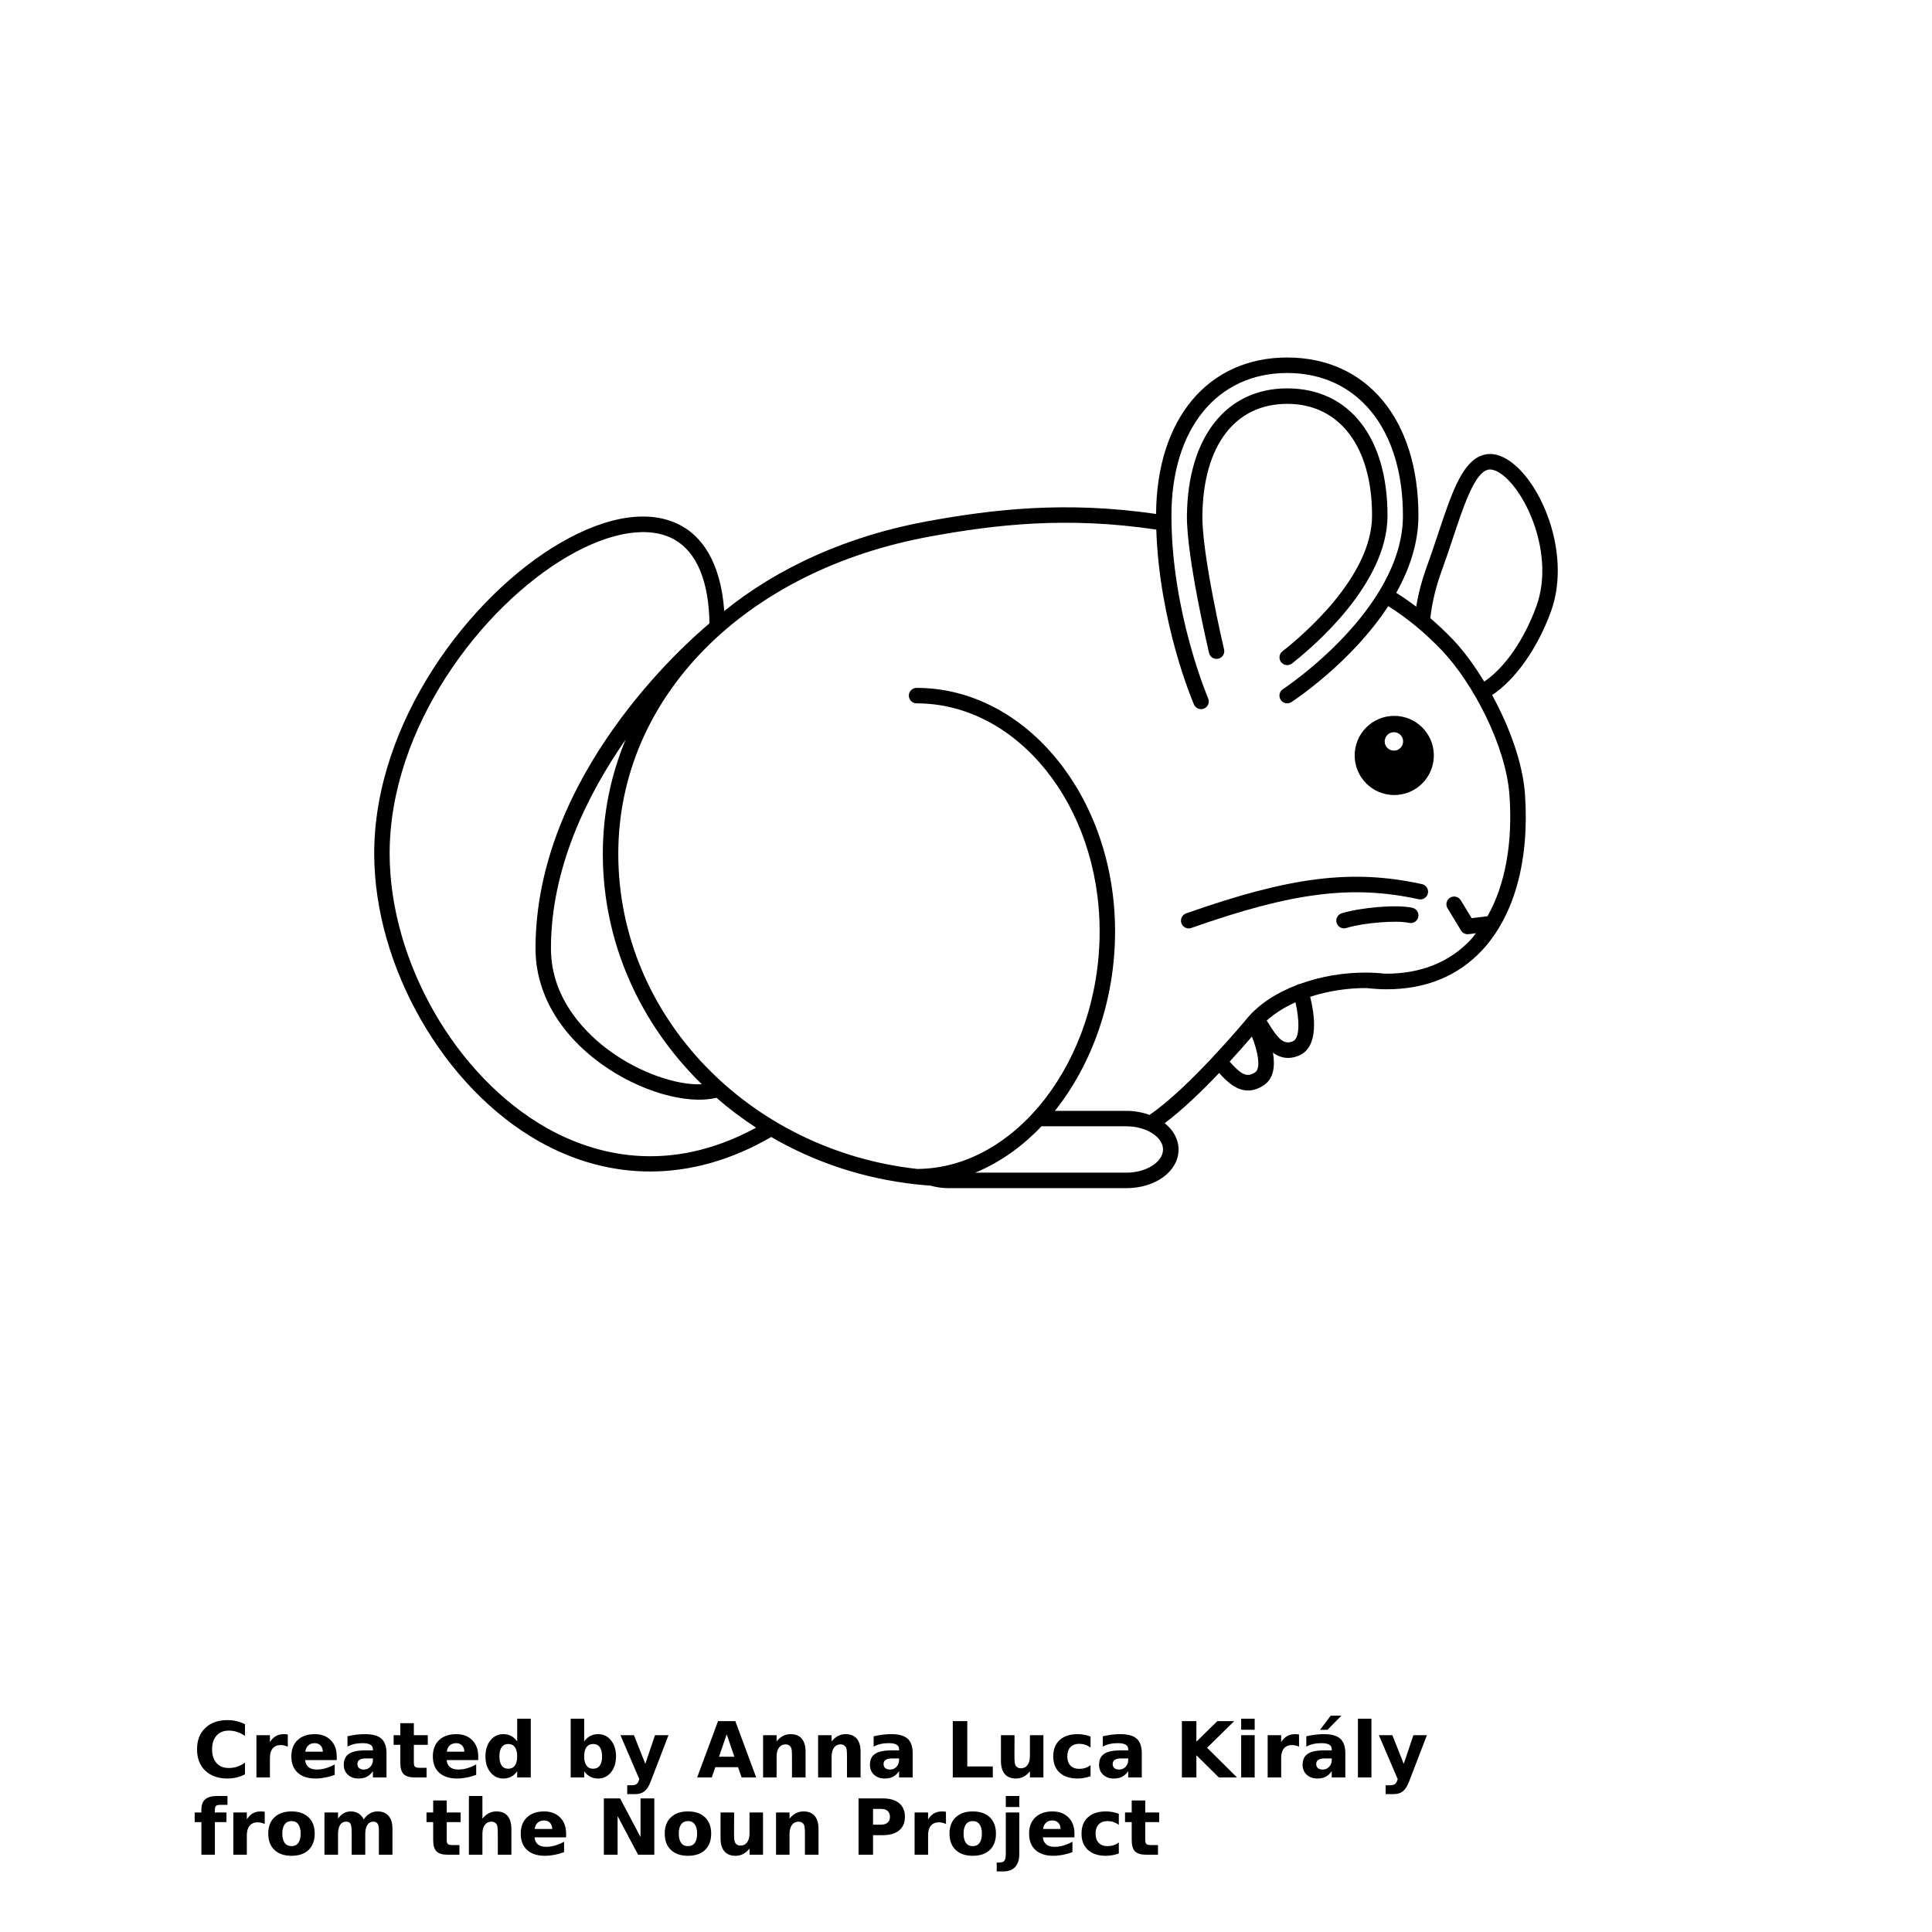 <?xml version="1.0" encoding="UTF-8"?>
<svg xmlns="http://www.w3.org/2000/svg" xmlns:xlink="http://www.w3.org/1999/xlink" width="700pt" height="700pt" version="1.1" viewBox="0 0 700 700">
  <defs>
    <symbol id="x" overflow="visible">
      <path d="m18.766-1.125c-0.969 0.5-1.98 0.875-3.031 1.125-1.043 0.258-2.137 0.391-3.281 0.391-3.398 0-6.09-0.945-8.078-2.844-1.992-1.906-2.984-4.484-2.984-7.734 0-3.258 0.992-5.836 2.984-7.734 1.988-1.906 4.68-2.859 8.078-2.859 1.145 0 2.238 0.133 3.281 0.391 1.051 0.25 2.062 0.625 3.031 1.125v4.219c-0.98-0.656-1.945-1.141-2.891-1.453-0.949-0.312-1.949-0.469-3-0.469-1.875 0-3.352 0.605-4.422 1.812-1.074 1.199-1.609 2.856-1.609 4.969 0 2.106 0.535 3.762 1.609 4.969 1.07 1.199 2.547 1.797 4.422 1.797 1.051 0 2.051-0.148 3-0.453 0.945-0.312 1.91-0.801 2.891-1.469z"></path>
    </symbol>
    <symbol id="b" overflow="visible">
      <path d="m13.734-11.141c-0.438-0.195-0.871-0.344-1.297-0.438-0.418-0.102-0.84-0.156-1.266-0.156-1.262 0-2.231 0.406-2.906 1.219-0.68 0.805-1.016 1.953-1.016 3.453v7.062h-4.891v-15.312h4.891v2.516c0.625-1 1.344-1.727 2.156-2.188 0.82-0.469 1.801-0.703 2.938-0.703 0.164 0 0.344 0.012 0.531 0.031 0.195 0.012 0.477 0.039 0.844 0.078z"></path>
    </symbol>
    <symbol id="a" overflow="visible">
      <path d="m17.641-7.703v1.406h-11.453c0.125 1.148 0.539 2.008 1.25 2.578 0.707 0.574 1.703 0.859 2.984 0.859 1.031 0 2.082-0.148 3.156-0.453 1.082-0.312 2.191-0.773 3.328-1.391v3.766c-1.156 0.438-2.312 0.766-3.469 0.984-1.156 0.227-2.312 0.344-3.469 0.344-2.773 0-4.93-0.703-6.469-2.109-1.531-1.406-2.297-3.379-2.297-5.922 0-2.5 0.754-4.461 2.266-5.891 1.508-1.438 3.582-2.156 6.219-2.156 2.406 0 4.332 0.73 5.781 2.188 1.445 1.449 2.172 3.383 2.172 5.797zm-5.031-1.625c0-0.926-0.273-1.672-0.812-2.234-0.543-0.57-1.25-0.859-2.125-0.859-0.949 0-1.719 0.266-2.312 0.797s-0.965 1.297-1.109 2.297z"></path>
    </symbol>
    <symbol id="d" overflow="visible">
      <path d="m9.219-6.891c-1.023 0-1.793 0.172-2.312 0.516-0.512 0.344-0.766 0.855-0.766 1.531 0 0.625 0.207 1.117 0.625 1.469 0.414 0.344 0.988 0.516 1.719 0.516 0.926 0 1.703-0.328 2.328-0.984 0.633-0.664 0.953-1.492 0.953-2.484v-0.562zm7.469-1.844v8.734h-4.922v-2.266c-0.656 0.93-1.398 1.605-2.219 2.031-0.824 0.414-1.824 0.625-3 0.625-1.586 0-2.871-0.457-3.859-1.375-0.992-0.926-1.484-2.129-1.484-3.609 0-1.789 0.613-3.102 1.844-3.938 1.238-0.844 3.18-1.266 5.828-1.266h2.891v-0.391c0-0.77-0.309-1.332-0.922-1.688-0.617-0.363-1.57-0.547-2.859-0.547-1.055 0-2.031 0.105-2.938 0.312-0.898 0.211-1.73 0.523-2.5 0.938v-3.734c1.039-0.25 2.086-0.441 3.141-0.578 1.062-0.133 2.125-0.203 3.188-0.203 2.758 0 4.75 0.547 5.969 1.641 1.227 1.086 1.844 2.856 1.844 5.312z"></path>
    </symbol>
    <symbol id="c" overflow="visible">
      <path d="m7.703-19.656v4.344h5.047v3.5h-5.047v6.5c0 0.711 0.141 1.188 0.422 1.438s0.836 0.375 1.672 0.375h2.516v3.5h-4.188c-1.938 0-3.312-0.398-4.125-1.203-0.805-0.812-1.203-2.18-1.203-4.109v-6.5h-2.422v-3.5h2.422v-4.344z"></path>
    </symbol>
    <symbol id="l" overflow="visible">
      <path d="m12.766-13.078v-8.203h4.922v21.281h-4.922v-2.219c-0.668 0.906-1.406 1.57-2.219 1.984s-1.758 0.625-2.828 0.625c-1.887 0-3.434-0.75-4.641-2.25-1.211-1.5-1.812-3.426-1.812-5.781 0-2.363 0.602-4.297 1.812-5.797 1.207-1.5 2.754-2.25 4.641-2.25 1.062 0 2 0.215 2.812 0.641 0.82 0.43 1.566 1.086 2.234 1.969zm-3.219 9.922c1.039 0 1.836-0.379 2.391-1.141 0.551-0.77 0.828-1.883 0.828-3.344 0-1.457-0.277-2.566-0.828-3.328-0.555-0.77-1.352-1.156-2.391-1.156-1.043 0-1.84 0.387-2.391 1.156-0.555 0.762-0.828 1.871-0.828 3.328 0 1.461 0.273 2.574 0.828 3.344 0.551 0.762 1.348 1.141 2.391 1.141z"></path>
    </symbol>
    <symbol id="k" overflow="visible">
      <path d="m10.5-3.156c1.051 0 1.852-0.379 2.406-1.141 0.551-0.77 0.828-1.883 0.828-3.344 0-1.457-0.277-2.566-0.828-3.328-0.555-0.77-1.355-1.156-2.406-1.156-1.055 0-1.859 0.387-2.422 1.156-0.555 0.773-0.828 1.883-0.828 3.328 0 1.449 0.273 2.559 0.828 3.328 0.562 0.773 1.367 1.156 2.422 1.156zm-3.25-9.922c0.676-0.883 1.422-1.539 2.234-1.969 0.82-0.426 1.766-0.641 2.828-0.641 1.895 0 3.445 0.75 4.656 2.25 1.207 1.5 1.812 3.434 1.812 5.797 0 2.356-0.605 4.281-1.812 5.781-1.211 1.5-2.762 2.25-4.656 2.25-1.062 0-2.008-0.211-2.828-0.625-0.812-0.426-1.559-1.086-2.234-1.984v2.219h-4.891v-21.281h4.891z"></path>
    </symbol>
    <symbol id="g" overflow="visible">
      <path d="m0.344-15.312h4.891l4.125 10.391 3.5-10.391h4.891l-6.438 16.766c-0.648 1.695-1.402 2.883-2.266 3.562-0.867 0.688-2 1.031-3.406 1.031h-2.844v-3.219h1.531c0.832 0 1.438-0.137 1.812-0.406 0.383-0.262 0.68-0.73 0.891-1.406l0.141-0.422z"></path>
    </symbol>
    <symbol id="j" overflow="visible">
      <path d="m14.953-3.719h-8.219l-1.312 3.719h-5.281l7.562-20.406h6.266l7.562 20.406h-5.281zm-6.906-3.781h5.578l-2.781-8.125z"></path>
    </symbol>
    <symbol id="f" overflow="visible">
      <path d="m17.75-9.328v9.328h-4.922v-7.141c0-1.32-0.031-2.234-0.094-2.734s-0.168-0.867-0.312-1.109c-0.188-0.312-0.449-0.555-0.781-0.734-0.324-0.176-0.695-0.266-1.109-0.266-1.023 0-1.824 0.398-2.406 1.188-0.586 0.781-0.875 1.871-0.875 3.266v7.531h-4.891v-15.312h4.891v2.234c0.738-0.883 1.52-1.539 2.344-1.969 0.832-0.426 1.75-0.641 2.75-0.641 1.77 0 3.113 0.547 4.031 1.641 0.914 1.086 1.375 2.656 1.375 4.719z"></path>
    </symbol>
    <symbol id="w" overflow="visible">
      <path d="m2.578-20.406h5.25v16.422h9.25v3.984h-14.5z"></path>
    </symbol>
    <symbol id="i" overflow="visible">
      <path d="m2.188-5.969v-9.344h4.922v1.531c0 0.836-0.008 1.875-0.016 3.125-0.012 1.25-0.016 2.086-0.016 2.5 0 1.242 0.031 2.133 0.094 2.672 0.07 0.543 0.18 0.934 0.328 1.172 0.207 0.324 0.473 0.574 0.797 0.75 0.32 0.168 0.691 0.25 1.109 0.25 1.02 0 1.82-0.391 2.406-1.172 0.582-0.781 0.875-1.867 0.875-3.266v-7.562h4.891v15.312h-4.891v-2.219c-0.742 0.898-1.523 1.559-2.344 1.984-0.824 0.414-1.734 0.625-2.734 0.625-1.762 0-3.106-0.539-4.031-1.625-0.93-1.082-1.391-2.66-1.391-4.734z"></path>
    </symbol>
    <symbol id="h" overflow="visible">
      <path d="m14.719-14.828v3.984c-0.656-0.457-1.324-0.797-2-1.016-0.668-0.219-1.359-0.328-2.078-0.328-1.367 0-2.434 0.402-3.203 1.203-0.762 0.793-1.141 1.906-1.141 3.344 0 1.43 0.379 2.543 1.141 3.344 0.77 0.793 1.836 1.188 3.203 1.188 0.758 0 1.484-0.109 2.172-0.328 0.688-0.227 1.32-0.566 1.906-1.016v4c-0.762 0.281-1.539 0.488-2.328 0.625-0.781 0.145-1.574 0.219-2.375 0.219-2.762 0-4.922-0.707-6.484-2.125-1.555-1.414-2.328-3.383-2.328-5.906 0-2.531 0.773-4.504 2.328-5.922 1.562-1.414 3.723-2.125 6.484-2.125 0.801 0 1.594 0.074 2.375 0.219 0.781 0.137 1.555 0.352 2.328 0.641z"></path>
    </symbol>
    <symbol id="v" overflow="visible">
      <path d="m2.578-20.406h5.25v7.438l7.594-7.438h6.109l-9.828 9.656 10.844 10.75h-6.594l-8.125-8.047v8.047h-5.25z"></path>
    </symbol>
    <symbol id="u" overflow="visible">
      <path d="m2.359-15.312h4.891v15.312h-4.891zm0-5.969h4.891v4h-4.891z"></path>
    </symbol>
    <symbol id="t" overflow="visible">
      <path d="m9.219-6.891c-1.023 0-1.793 0.172-2.312 0.516-0.512 0.344-0.766 0.855-0.766 1.531 0 0.625 0.207 1.117 0.625 1.469 0.414 0.344 0.988 0.516 1.719 0.516 0.926 0 1.703-0.328 2.328-0.984 0.633-0.664 0.953-1.492 0.953-2.484v-0.562zm7.469-1.844v8.734h-4.922v-2.266c-0.656 0.93-1.398 1.605-2.219 2.031-0.824 0.414-1.824 0.625-3 0.625-1.586 0-2.871-0.457-3.859-1.375-0.992-0.926-1.484-2.129-1.484-3.609 0-1.789 0.613-3.102 1.844-3.938 1.238-0.844 3.18-1.266 5.828-1.266h2.891v-0.391c0-0.77-0.309-1.332-0.922-1.688-0.617-0.363-1.57-0.547-2.859-0.547-1.055 0-2.031 0.105-2.938 0.312-0.898 0.211-1.73 0.523-2.5 0.938v-3.734c1.039-0.25 2.086-0.441 3.141-0.578 1.062-0.133 2.125-0.203 3.188-0.203 2.758 0 4.75 0.547 5.969 1.641 1.227 1.086 1.844 2.856 1.844 5.312zm-5.297-13.656h3.875l-5.047 5.141h-2.688z"></path>
    </symbol>
    <symbol id="s" overflow="visible">
      <path d="m2.359-21.281h4.891v21.281h-4.891z"></path>
    </symbol>
    <symbol id="r" overflow="visible">
      <path d="m12.422-21.281v3.219h-2.703c-0.688 0-1.172 0.125-1.453 0.375-0.273 0.25-0.406 0.688-0.406 1.312v1.062h4.188v3.5h-4.188v11.812h-4.891v-11.812h-2.438v-3.5h2.438v-1.062c0-1.664 0.461-2.898 1.391-3.703 0.926-0.801 2.367-1.203 4.328-1.203z"></path>
    </symbol>
    <symbol id="e" overflow="visible">
      <path d="m9.641-12.188c-1.086 0-1.914 0.391-2.484 1.172-0.574 0.781-0.859 1.906-0.859 3.375s0.285 2.594 0.859 3.375c0.57 0.773 1.398 1.156 2.484 1.156 1.062 0 1.875-0.383 2.438-1.156 0.57-0.781 0.859-1.906 0.859-3.375s-0.289-2.594-0.859-3.375c-0.562-0.781-1.375-1.172-2.438-1.172zm0-3.5c2.633 0 4.691 0.715 6.172 2.141 1.477 1.418 2.219 3.387 2.219 5.906 0 2.512-0.742 4.481-2.219 5.906-1.48 1.418-3.539 2.125-6.172 2.125-2.648 0-4.715-0.707-6.203-2.125-1.492-1.426-2.234-3.394-2.234-5.906 0-2.519 0.742-4.488 2.234-5.906 1.488-1.426 3.555-2.141 6.203-2.141z"></path>
    </symbol>
    <symbol id="q" overflow="visible">
      <path d="m16.547-12.766c0.613-0.945 1.348-1.672 2.203-2.172 0.852-0.5 1.789-0.75 2.812-0.75 1.758 0 3.098 0.547 4.016 1.641 0.926 1.086 1.391 2.656 1.391 4.719v9.328h-4.922v-7.984-0.359c0.008-0.133 0.016-0.32 0.016-0.562 0-1.082-0.164-1.863-0.484-2.344-0.312-0.488-0.824-0.734-1.531-0.734-0.93 0-1.648 0.387-2.156 1.156-0.512 0.762-0.773 1.867-0.781 3.312v7.516h-4.922v-7.984c0-1.695-0.148-2.785-0.438-3.266-0.293-0.488-0.812-0.734-1.562-0.734-0.938 0-1.664 0.387-2.172 1.156-0.512 0.762-0.766 1.859-0.766 3.297v7.531h-4.922v-15.312h4.922v2.234c0.602-0.863 1.289-1.516 2.062-1.953 0.781-0.438 1.641-0.656 2.578-0.656 1.062 0 2 0.258 2.812 0.766 0.812 0.512 1.426 1.23 1.844 2.156z"></path>
    </symbol>
    <symbol id="p" overflow="visible">
      <path d="m17.75-9.328v9.328h-4.922v-7.109c0-1.344-0.031-2.266-0.094-2.766s-0.168-0.867-0.312-1.109c-0.188-0.312-0.449-0.555-0.781-0.734-0.324-0.176-0.695-0.266-1.109-0.266-1.023 0-1.824 0.398-2.406 1.188-0.586 0.781-0.875 1.871-0.875 3.266v7.531h-4.891v-21.281h4.891v8.203c0.738-0.883 1.52-1.539 2.344-1.969 0.832-0.426 1.75-0.641 2.75-0.641 1.77 0 3.113 0.547 4.031 1.641 0.914 1.086 1.375 2.656 1.375 4.719z"></path>
    </symbol>
    <symbol id="o" overflow="visible">
      <path d="m2.578-20.406h5.875l7.422 14v-14h4.984v20.406h-5.875l-7.422-14v14h-4.984z"></path>
    </symbol>
    <symbol id="n" overflow="visible">
      <path d="m2.578-20.406h8.734c2.594 0 4.582 0.578 5.969 1.734 1.395 1.148 2.094 2.789 2.094 4.922 0 2.137-0.699 3.781-2.094 4.938-1.387 1.156-3.375 1.734-5.969 1.734h-3.484v7.078h-5.25zm5.25 3.812v5.703h2.922c1.02 0 1.805-0.25 2.359-0.75 0.562-0.5 0.844-1.203 0.844-2.109 0-0.914-0.281-1.617-0.844-2.109-0.555-0.488-1.34-0.734-2.359-0.734z"></path>
    </symbol>
    <symbol id="m" overflow="visible">
      <path d="m2.359-15.312h4.891v15.031c0 2.051-0.496 3.617-1.484 4.703-0.98 1.082-2.406 1.625-4.281 1.625h-2.422v-3.219h0.859c0.926 0 1.562-0.211 1.906-0.625 0.352-0.418 0.531-1.246 0.531-2.484zm0-5.969h4.891v4h-4.891z"></path>
    </symbol>
  </defs>
  <g>
    <path d="m515.22 320.34c-25.238-5.523-47.609-2.75-85.457 10.594-1.461 0.516-2.223 2.109-1.715 3.574 0.402 1.152 1.488 1.871 2.644 1.871 0.309 0 0.621-0.051 0.93-0.156 36.742-12.953 58.309-15.68 82.402-10.406 1.488 0.336 3-0.621 3.332-2.133 0.332-1.523-0.625-3.019-2.137-3.344z"></path>
    <path d="m511.75 328.91c-5.867-1.332-19.203 0-25.609 1.98-1.477 0.461-2.309 2.023-1.848 3.5 0.371 1.199 1.477 1.973 2.676 1.973 0.273 0 0.555-0.039 0.824-0.125 6.121-1.895 18.227-2.891 22.727-1.863 1.52 0.34 3.008-0.605 3.348-2.109 0.336-1.512-0.613-3.008-2.117-3.356z"></path>
    <path d="m441.42 238.65c1.508-0.352 2.438-1.863 2.078-3.371-0.078-0.34-8.02-34.172-7.852-48.441 0.293-25.375 11.781-40.516 30.738-40.516 18.961 0 30.738 15.512 30.738 40.48 0 22.012-24.852 43.215-32.469 49.184-1.215 0.953-1.43 2.715-0.477 3.93 0.555 0.707 1.371 1.07 2.207 1.07 0.605 0 1.215-0.195 1.73-0.594 8.121-6.367 34.613-29.055 34.613-53.594 0-28.426-13.922-46.082-36.34-46.082-22.086 0-36.012 17.645-36.34 46.055-0.168 14.945 7.672 48.371 8.008 49.789 0.344 1.516 1.816 2.438 3.363 2.09z"></path>
    <path d="m561.91 221.65c8.262-22.641-5.481-51.762-18.457-56.488-2.637-0.965-5.168-0.879-7.527 0.254-6.613 3.191-10.246 14.105-14.852 27.914-1.281 3.848-2.625 7.879-4.098 11.922-1.781 4.879-3.07 9.754-3.852 14.559-2.363-1.797-4.781-3.477-7.246-5.023 4.762-8.496 8.047-17.93 8.047-27.977 0-34.797-18.66-57.281-47.539-57.281-28.711 0-47.297 22.23-47.516 56.684-32.969-4.793-59.188-1.641-82.582 2.598-29.203 5.297-54.344 16.789-73.879 32.562-1.32-18.586-8.742-26.969-15.109-30.637-10.977-6.324-26.672-4.234-44.184 5.914-32.781 18.977-67.594 64.934-67.531 112.72 0.062 40.867 25.184 84.688 59.742 104.19 12.891 7.269 26.5 10.898 40.246 10.898 14.719 0 29.578-4.199 43.859-12.5 15.617 9.09 33.461 15.098 52.562 17.164 0.043 0 0.078 0.023 0.117 0.023h0.051c1.625 0.172 3.258 0.309 4.894 0.426 2.055 0.543 4.195 0.918 6.402 0.918h64.676c10.59 0 18.879-6.148 18.879-14 0-3.734-1.922-7.062-5.023-9.547 6.469-4.809 13.652-11.781 19.734-18.184 2.391 2.644 5.887 6.352 10.461 6.352 1.691 0 3.523-0.504 5.5-1.754 3.922-2.477 4.336-7.254 3.516-11.961 1.566 1.137 3.383 1.914 5.481 1.914 1.199 0 2.492-0.246 3.875-0.816 7.648-3.141 5.633-15.383 4.144-21.332 6.652-2.156 13.809-3.215 20.434-3.164 2.453 0.27 4.891 0.441 7.254 0.441 14.207 0 25.848-4.766 34.621-14.156 11.676-12.523 17.188-32.582 15.523-56.488-0.801-11.434-5.68-24.562-11.91-35.953 8.48-5.648 16.426-16.875 21.285-30.188zm-363.84 187.02c-32.918-18.57-56.84-60.34-56.895-99.316-0.066-45.684 33.305-89.672 64.734-107.87 15.488-8.961 29.551-11.109 38.578-5.906 7.996 4.609 12.332 15.062 12.57 30.285-8.637 7.203-63.027 55.066-63.027 117.8 0 15.836 8.445 30.672 23.777 41.766 13.781 9.973 30.953 14.926 41.777 12.32 4.504 3.926 9.301 7.543 14.363 10.836-31.836 17.281-58.703 9.785-75.879 0.086zm28.605-140.7c-5.363 12.898-8.262 26.812-8.262 41.391 0 32.391 13.688 61.812 35.879 83.496-9.301 0.375-22.473-4.199-33.207-11.969-8.02-5.801-21.465-18.352-21.465-37.23 0.004-28.945 12.918-55.352 27.055-75.688zm181.43 156.91h-54.777c8.812-3.606 16.957-9.379 24.02-16.801h30.762c7.195 0 13.277 3.848 13.277 8.398-0.004 4.555-6.086 8.402-13.281 8.402zm46.562-36.273c-3.207 2.027-5.312 0.27-9.062-3.875-0.027-0.027-0.051-0.055-0.078-0.086 3.445-3.754 6.273-6.996 8.062-9.09 2.156 5.441 3.402 11.586 1.078 13.051zm13.738-11.305c-3.277 1.332-5.336-0.906-8.758-6.445-0.246-0.398-0.461-0.699-0.695-1.074 2.957-2.676 6.508-4.879 10.422-6.625 1.383 5.996 1.742 13.031-0.969 14.145zm70.559-45.348-5.75 0.719-3.961-6.5c-0.805-1.328-2.535-1.742-3.848-0.934-1.32 0.805-1.742 2.527-0.934 3.848l4.898 8.055c0.508 0.84 1.422 1.344 2.391 1.344 0.117 0 0.23-0.004 0.352-0.023l2.648-0.332c-0.621 0.777-1.203 1.605-1.875 2.324-7.766 8.316-18.469 12.441-31.102 12.332-2.16-0.246-4.402-0.379-6.707-0.402h-0.043v0.004c-7.953-0.055-16.465 1.328-24.242 4.176-0.125 0.016-0.246 0-0.371 0.035-0.184 0.055-0.336 0.18-0.5 0.273-7.375 2.828-14.016 6.977-18.574 12.699-0.211 0.254-20.668 24.801-34.859 34.379-2.519-0.914-5.332-1.469-8.379-1.469h-25.91c13.379-16.762 21.816-39.906 21.816-65.051 0-48.637-32.266-88.199-71.926-88.199-1.547 0-2.801 1.254-2.801 2.801s1.254 2.801 2.801 2.801c36.566 0 66.328 37.055 66.328 82.602 0 46.562-30.23 85.902-66.07 86.094-60.91-6.707-108.33-55.328-108.33-114.16 0-56.52 45.512-102.75 113.25-115.04 23.152-4.207 49.086-7.324 81.676-2.453 1.133 33.957 13.113 62.133 13.652 63.371 0.461 1.059 1.488 1.691 2.57 1.691 0.371 0 0.75-0.074 1.109-0.23 1.422-0.609 2.07-2.262 1.461-3.68-0.129-0.309-13.301-31.168-13.301-66.203 0-31.398 16.457-51.684 41.938-51.684s41.938 20.289 41.938 51.684c0 34.066-43.035 62.586-43.473 62.871-1.293 0.844-1.656 2.574-0.816 3.875 0.84 1.281 2.555 1.656 3.875 0.816 1.27-0.828 21.887-14.52 35.09-34.777 6.883 4.336 13.328 9.621 19.578 16.199 10.977 11.562 23.09 34.316 24.348 52.371 1.227 17.449-1.609 32.551-7.949 43.77zm-1.199-84.988c-3.566-5.84-7.398-11.09-11.137-15.023-2.75-2.902-5.551-5.5-8.395-7.965 0.594-5.441 1.953-11.219 3.992-16.801 1.496-4.094 2.856-8.176 4.148-12.074 3.852-11.559 7.5-22.484 11.977-24.645 0.965-0.465 1.953-0.477 3.168-0.035 9.375 3.414 22.539 28.945 15.113 49.309-4.406 12.086-11.43 22.184-18.867 27.234z"></path>
    <path d="m505.16 259.37c-7.918 0-14.34 6.418-14.34 14.34 0 7.926 6.418 14.348 14.34 14.348 7.926 0 14.348-6.422 14.348-14.348 0-7.922-6.43-14.34-14.348-14.34zm-0.117 12.598c-1.848 0-3.344-1.496-3.344-3.336 0-1.844 1.496-3.336 3.344-3.336 1.836 0 3.336 1.496 3.336 3.336 0.004 1.84-1.5 3.336-3.336 3.336z"></path>
    <use x="70" y="644" xlink:href="#x"></use>
    <use x="90.551" y="644" xlink:href="#b"></use>
    <use x="104.359" y="644" xlink:href="#a"></use>
    <use x="123.348" y="644" xlink:href="#d"></use>
    <use x="142.242" y="644" xlink:href="#c"></use>
    <use x="155.629" y="644" xlink:href="#a"></use>
    <use x="174.617" y="644" xlink:href="#l"></use>
    <use x="204.41" y="644" xlink:href="#k"></use>
    <use x="224.453" y="644" xlink:href="#g"></use>
    <use x="252.453" y="644" xlink:href="#j"></use>
    <use x="274.121" y="644" xlink:href="#f"></use>
    <use x="294.055" y="644" xlink:href="#f"></use>
    <use x="313.988" y="644" xlink:href="#d"></use>
    <use x="342.633" y="644" xlink:href="#w"></use>
    <use x="360.473" y="644" xlink:href="#i"></use>
    <use x="380.406" y="644" xlink:href="#h"></use>
    <use x="397.004" y="644" xlink:href="#d"></use>
    <use x="425.648" y="644" xlink:href="#v"></use>
    <use x="447.344" y="644" xlink:href="#u"></use>
    <use x="456.941" y="644" xlink:href="#b"></use>
    <use x="470.75" y="644" xlink:href="#t"></use>
    <use x="489.645" y="644" xlink:href="#s"></use>
    <use x="499.242" y="644" xlink:href="#g"></use>
    <use x="70" y="672" xlink:href="#r"></use>
    <use x="82.184" y="672" xlink:href="#b"></use>
    <use x="95.992" y="672" xlink:href="#e"></use>
    <use x="115.227" y="672" xlink:href="#q"></use>
    <use x="154.152" y="672" xlink:href="#c"></use>
    <use x="167.535" y="672" xlink:href="#p"></use>
    <use x="187.469" y="672" xlink:href="#a"></use>
    <use x="216.207" y="672" xlink:href="#o"></use>
    <use x="239.641" y="672" xlink:href="#e"></use>
    <use x="258.879" y="672" xlink:href="#i"></use>
    <use x="278.812" y="672" xlink:href="#f"></use>
    <use x="308.492" y="672" xlink:href="#n"></use>
    <use x="329.016" y="672" xlink:href="#b"></use>
    <use x="342.82" y="672" xlink:href="#e"></use>
    <use x="362.059" y="672" xlink:href="#m"></use>
    <use x="371.656" y="672" xlink:href="#a"></use>
    <use x="390.648" y="672" xlink:href="#h"></use>
    <use x="407.242" y="672" xlink:href="#c"></use>
  </g>
</svg>
